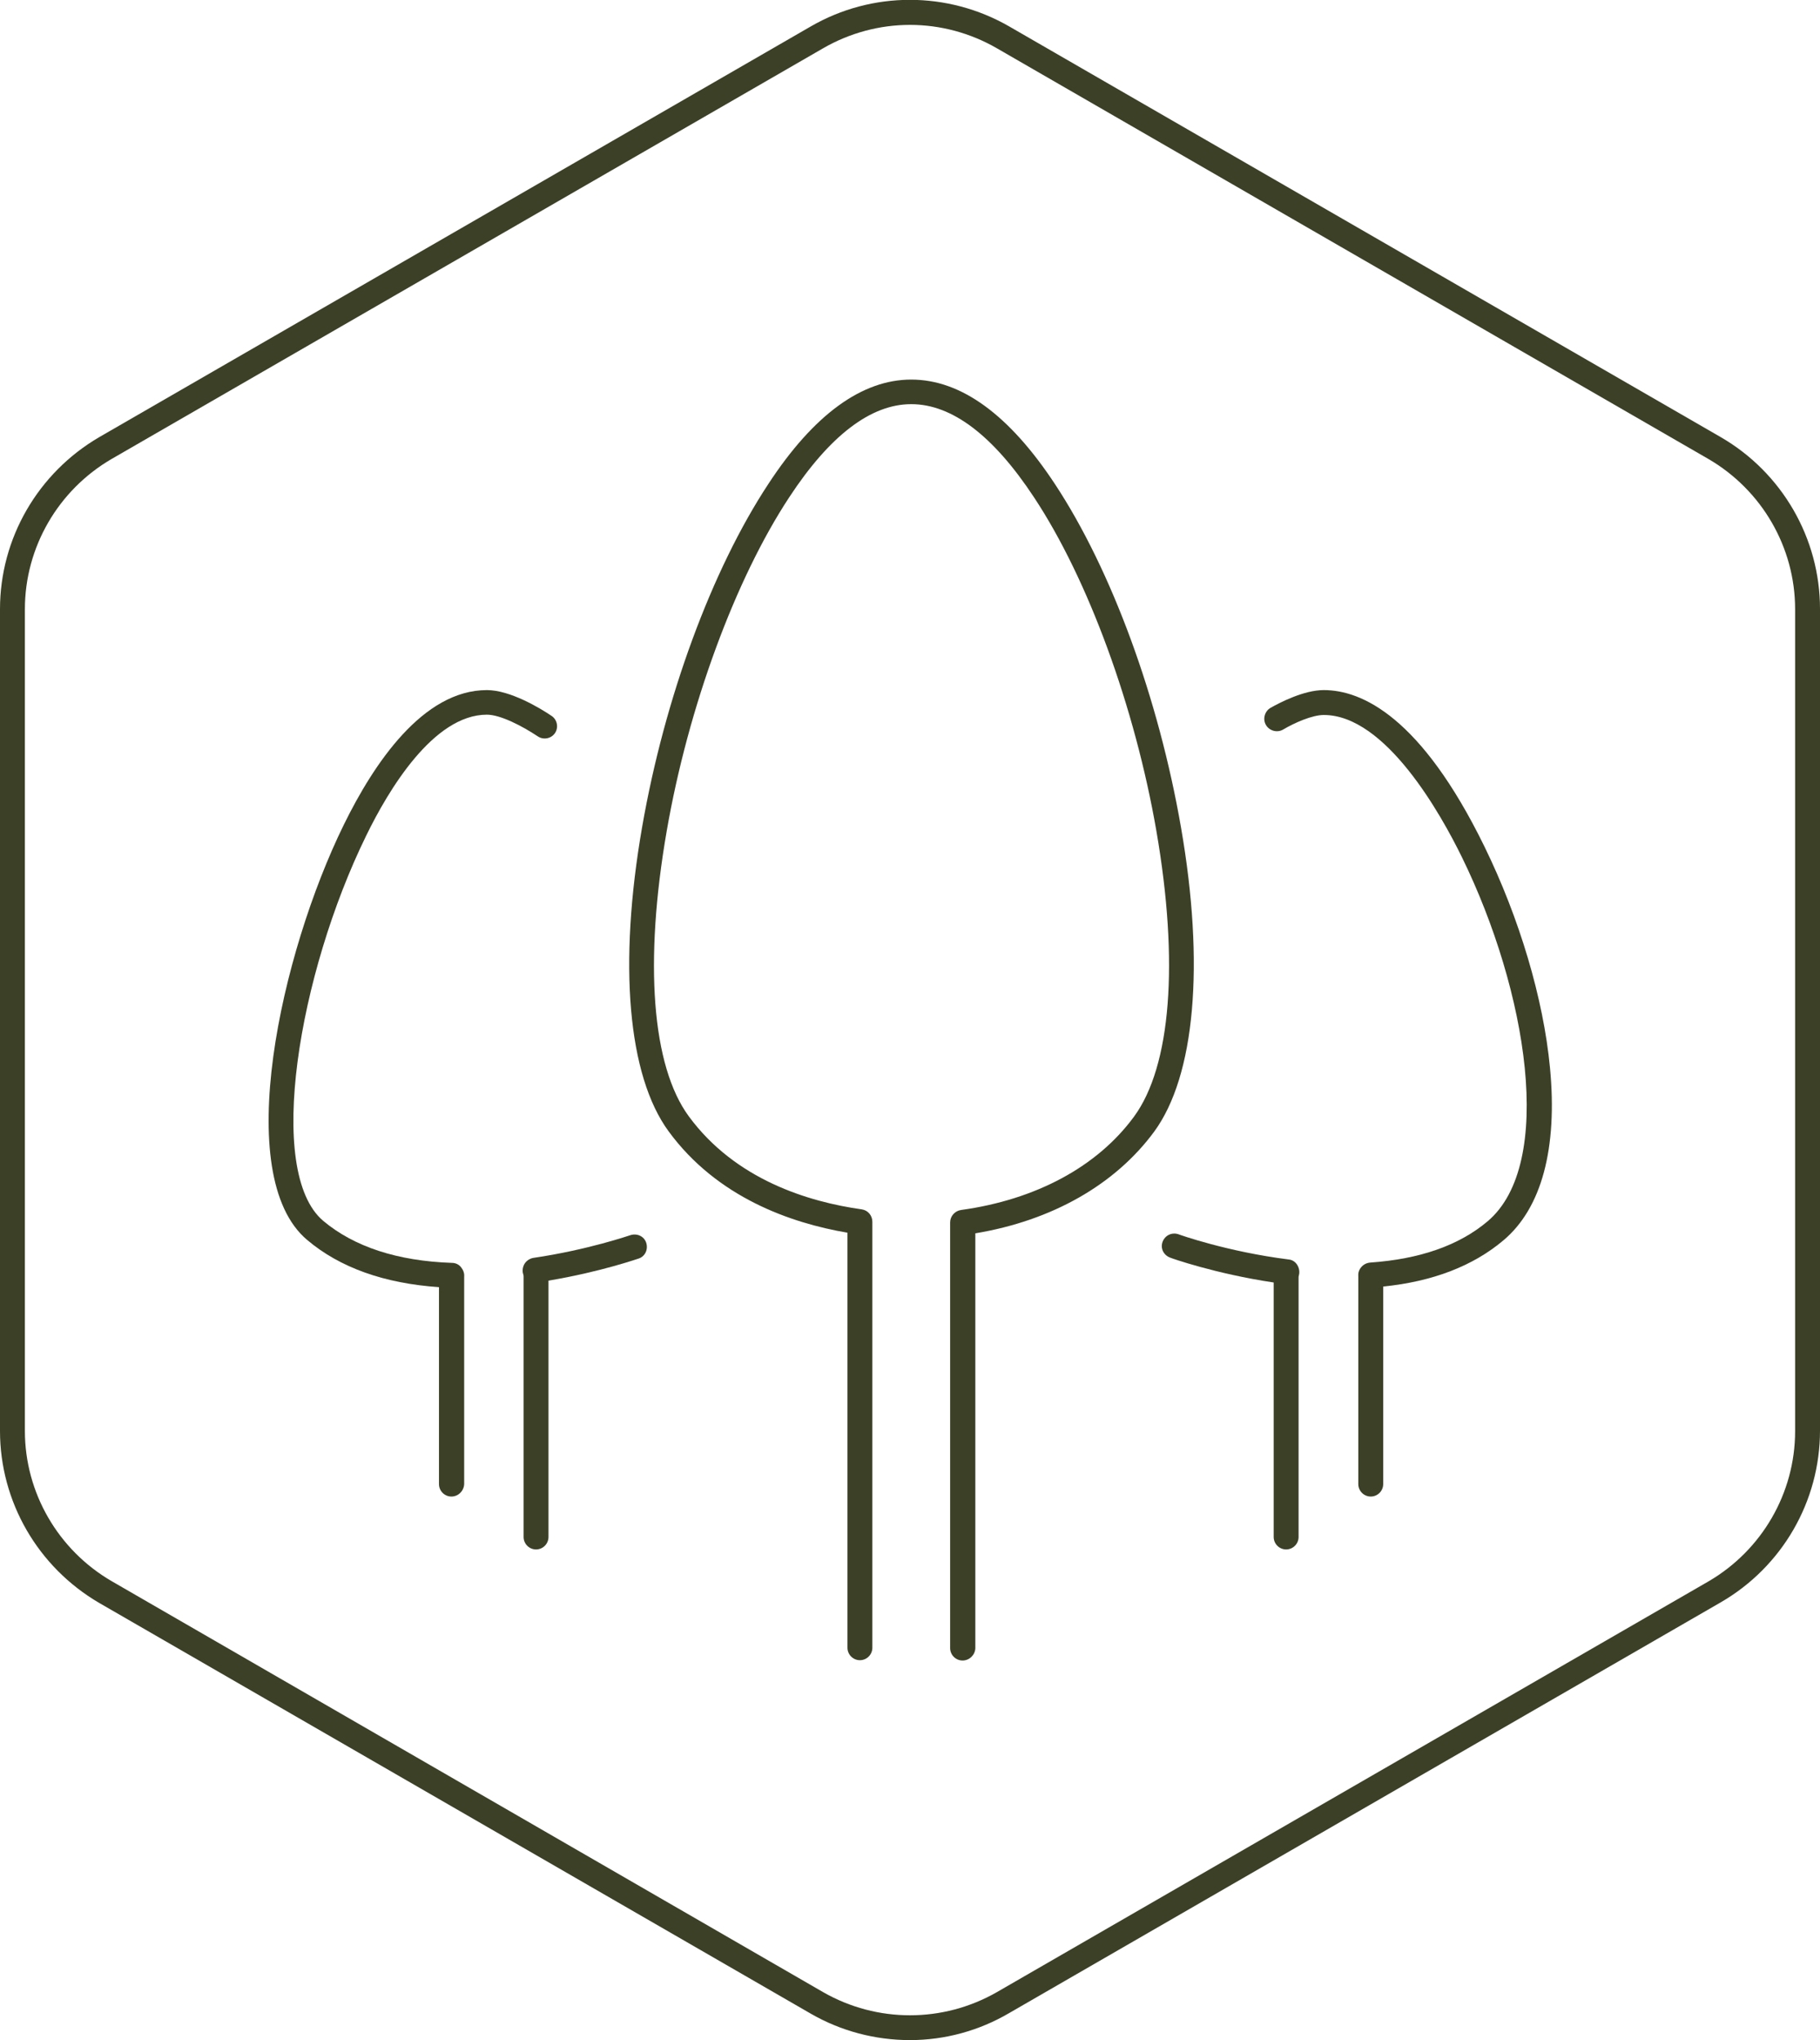 <?xml version="1.0" encoding="UTF-8"?> <!-- Generator: Adobe Illustrator 23.0.2, SVG Export Plug-In . SVG Version: 6.00 Build 0) --> <svg xmlns="http://www.w3.org/2000/svg" xmlns:xlink="http://www.w3.org/1999/xlink" id="Calque_1" x="0px" y="0px" viewBox="0 0 585 655.7" style="enable-background:new 0 0 585 655.7;" xml:space="preserve"> <style type="text/css"> .st0{fill:#3C4027;} </style> <title>icone-nature</title> <g> <g> <path class="st0" d="M553.1,140.5L324.4,8.5c-19.8-11.4-44.1-11.4-63.8,0l-228.7,132C12.2,152,0,173,0,195.8v264.1 c0,22.8,12.2,43.8,31.9,55.3l228.7,132c9.7,5.6,20.7,8.5,31.9,8.5s22.2-3,31.9-8.7l228.7-132c19.7-11.4,31.9-32.4,31.9-55.2V195.7 C585,173,572.8,151.9,553.1,140.5z M577,460c0,19.9-10.7,38.3-27.9,48.3l-228.7,132c-17.3,9.9-38.5,9.9-55.8,0L35.9,508.2 C18.7,498.2,8,479.8,8,459.9V195.8c0-19.9,10.7-38.3,27.9-48.3l228.7-132c8.5-4.9,18.1-7.5,27.9-7.5s19.4,2.6,27.9,7.5l228.7,132 c17.2,10,27.9,28.4,27.9,48.3V460z"></path> </g> <g> <g> <path class="st0" d="M145.1,481c-2.2,0-4-1.8-4-4v-63.3c-17.6-1.2-31.9-6.3-42.4-15.2c-24.4-20.6-8.5-92,11.8-133.4 c9.7-19.8,25.5-43.3,46-43.3c7.5,0,17.1,5.8,20.8,8.3c1.8,1.2,2.3,3.7,1.1,5.5s-3.7,2.3-5.5,1.1c-5.1-3.4-12.1-7-16.4-7 c-17.2,0-31.7,24.3-38.8,38.9c-21.7,44.3-32.5,108-13.8,123.8c9.9,8.3,23.8,12.9,41.4,13.5c1.1,0,2.2,0.5,2.9,1.4s1.1,1.9,1,3 c0,0.1,0,0.2,0,0.3V477C149.1,479.2,147.3,481,145.1,481z"></path> </g> <g> <path class="st0" d="M172.3,498c-2.2,0-4-1.8-4-4v-83.6c0-0.3,0-0.5-0.1-0.8c-0.4-1.1-0.2-2.4,0.4-3.4c0.6-1,1.7-1.7,2.8-1.9 c17.7-2.6,31.1-7.3,31.2-7.3c2.1-0.7,4.4,0.3,5.1,2.4c0.7,2.1-0.3,4.4-2.4,5.1c-0.1,0-12.2,4.3-29,7.1V494 C176.3,496.2,174.5,498,172.3,498z"></path> </g> <g> <path class="st0" d="M309.4,533.7c-2.2,0-4-1.8-4-4V392.9c0-2,1.5-3.7,3.5-4c24-3.3,43.8-13.9,55.6-30 c11.9-16.2,14.5-49.6,7.2-91.8c-6.9-39.8-21.9-80.9-39.3-107.2c-13.1-19.9-26.4-30-39.5-30c-13,0-26.2,10.1-39.2,29.9 c-17.4,26.4-32.5,67.5-39.4,107.3c-7.3,42.1-4.8,75.5,7.1,91.7c15,20.4,38.5,27.5,55.6,29.9c2,0.3,3.4,2,3.4,4v136.9 c0,2.2-1.8,4-4,4s-4-1.8-4-4V396.2c-18.2-3.1-41.9-11.3-57.5-32.6c-13.1-17.9-16.2-53.6-8.5-97.8c7.2-41.4,22.4-82.7,40.6-110.3 c14.6-22.3,30.1-33.5,45.9-33.5c16,0,31.5,11.3,46.2,33.6c18.2,27.6,33.3,68.8,40.5,110.3c7.7,44.2,4.5,79.9-8.6,97.8 c-12.5,17-32.8,28.6-57.5,32.7v133.4C313.4,531.9,311.6,533.7,309.4,533.7z"></path> </g> <g> <path class="st0" d="M413.4,498c-2.2,0-4-1.8-4-4v-81.8c-18.8-2.8-33.2-7.9-33.3-8c-2.1-0.8-3.2-3-2.4-5.1c0.8-2.1,3-3.1,5.1-2.4 c0.2,0.1,15.6,5.6,35.4,8.1c1.2,0.1,2.2,0.8,2.8,1.8c0.6,1,0.8,2.2,0.5,3.3c-0.1,0.3-0.1,0.5-0.1,0.8V494 C417.4,496.2,415.6,498,413.4,498z"></path> </g> <g> <path class="st0" d="M440.6,481c-2.2,0-4-1.8-4-4v-66.6c0-0.1,0-0.2,0-0.3c-0.1-1.1,0.3-2.1,1-2.9s1.7-1.3,2.8-1.4 c15.9-1.1,28.6-5.5,37.8-13.3c21.7-18.4,12.8-73.9-8.3-117c-6.7-13.7-24.5-45.7-44.4-45.7c-3.7,0-9.4,2.5-13.1,4.7 c-1.9,1.1-4.4,0.4-5.5-1.5s-0.4-4.4,1.5-5.5c3-1.7,10.7-5.7,17.1-5.7c12.3,0,31.3,8.7,51.6,50.2c11.3,23.1,19,49,21.1,71.1 c2.5,26-2.7,45.2-14.9,55.5c-9.8,8.3-22.8,13.3-38.7,14.9V477C444.6,479.2,442.8,481,440.6,481z"></path> </g> </g> </g> </svg> 